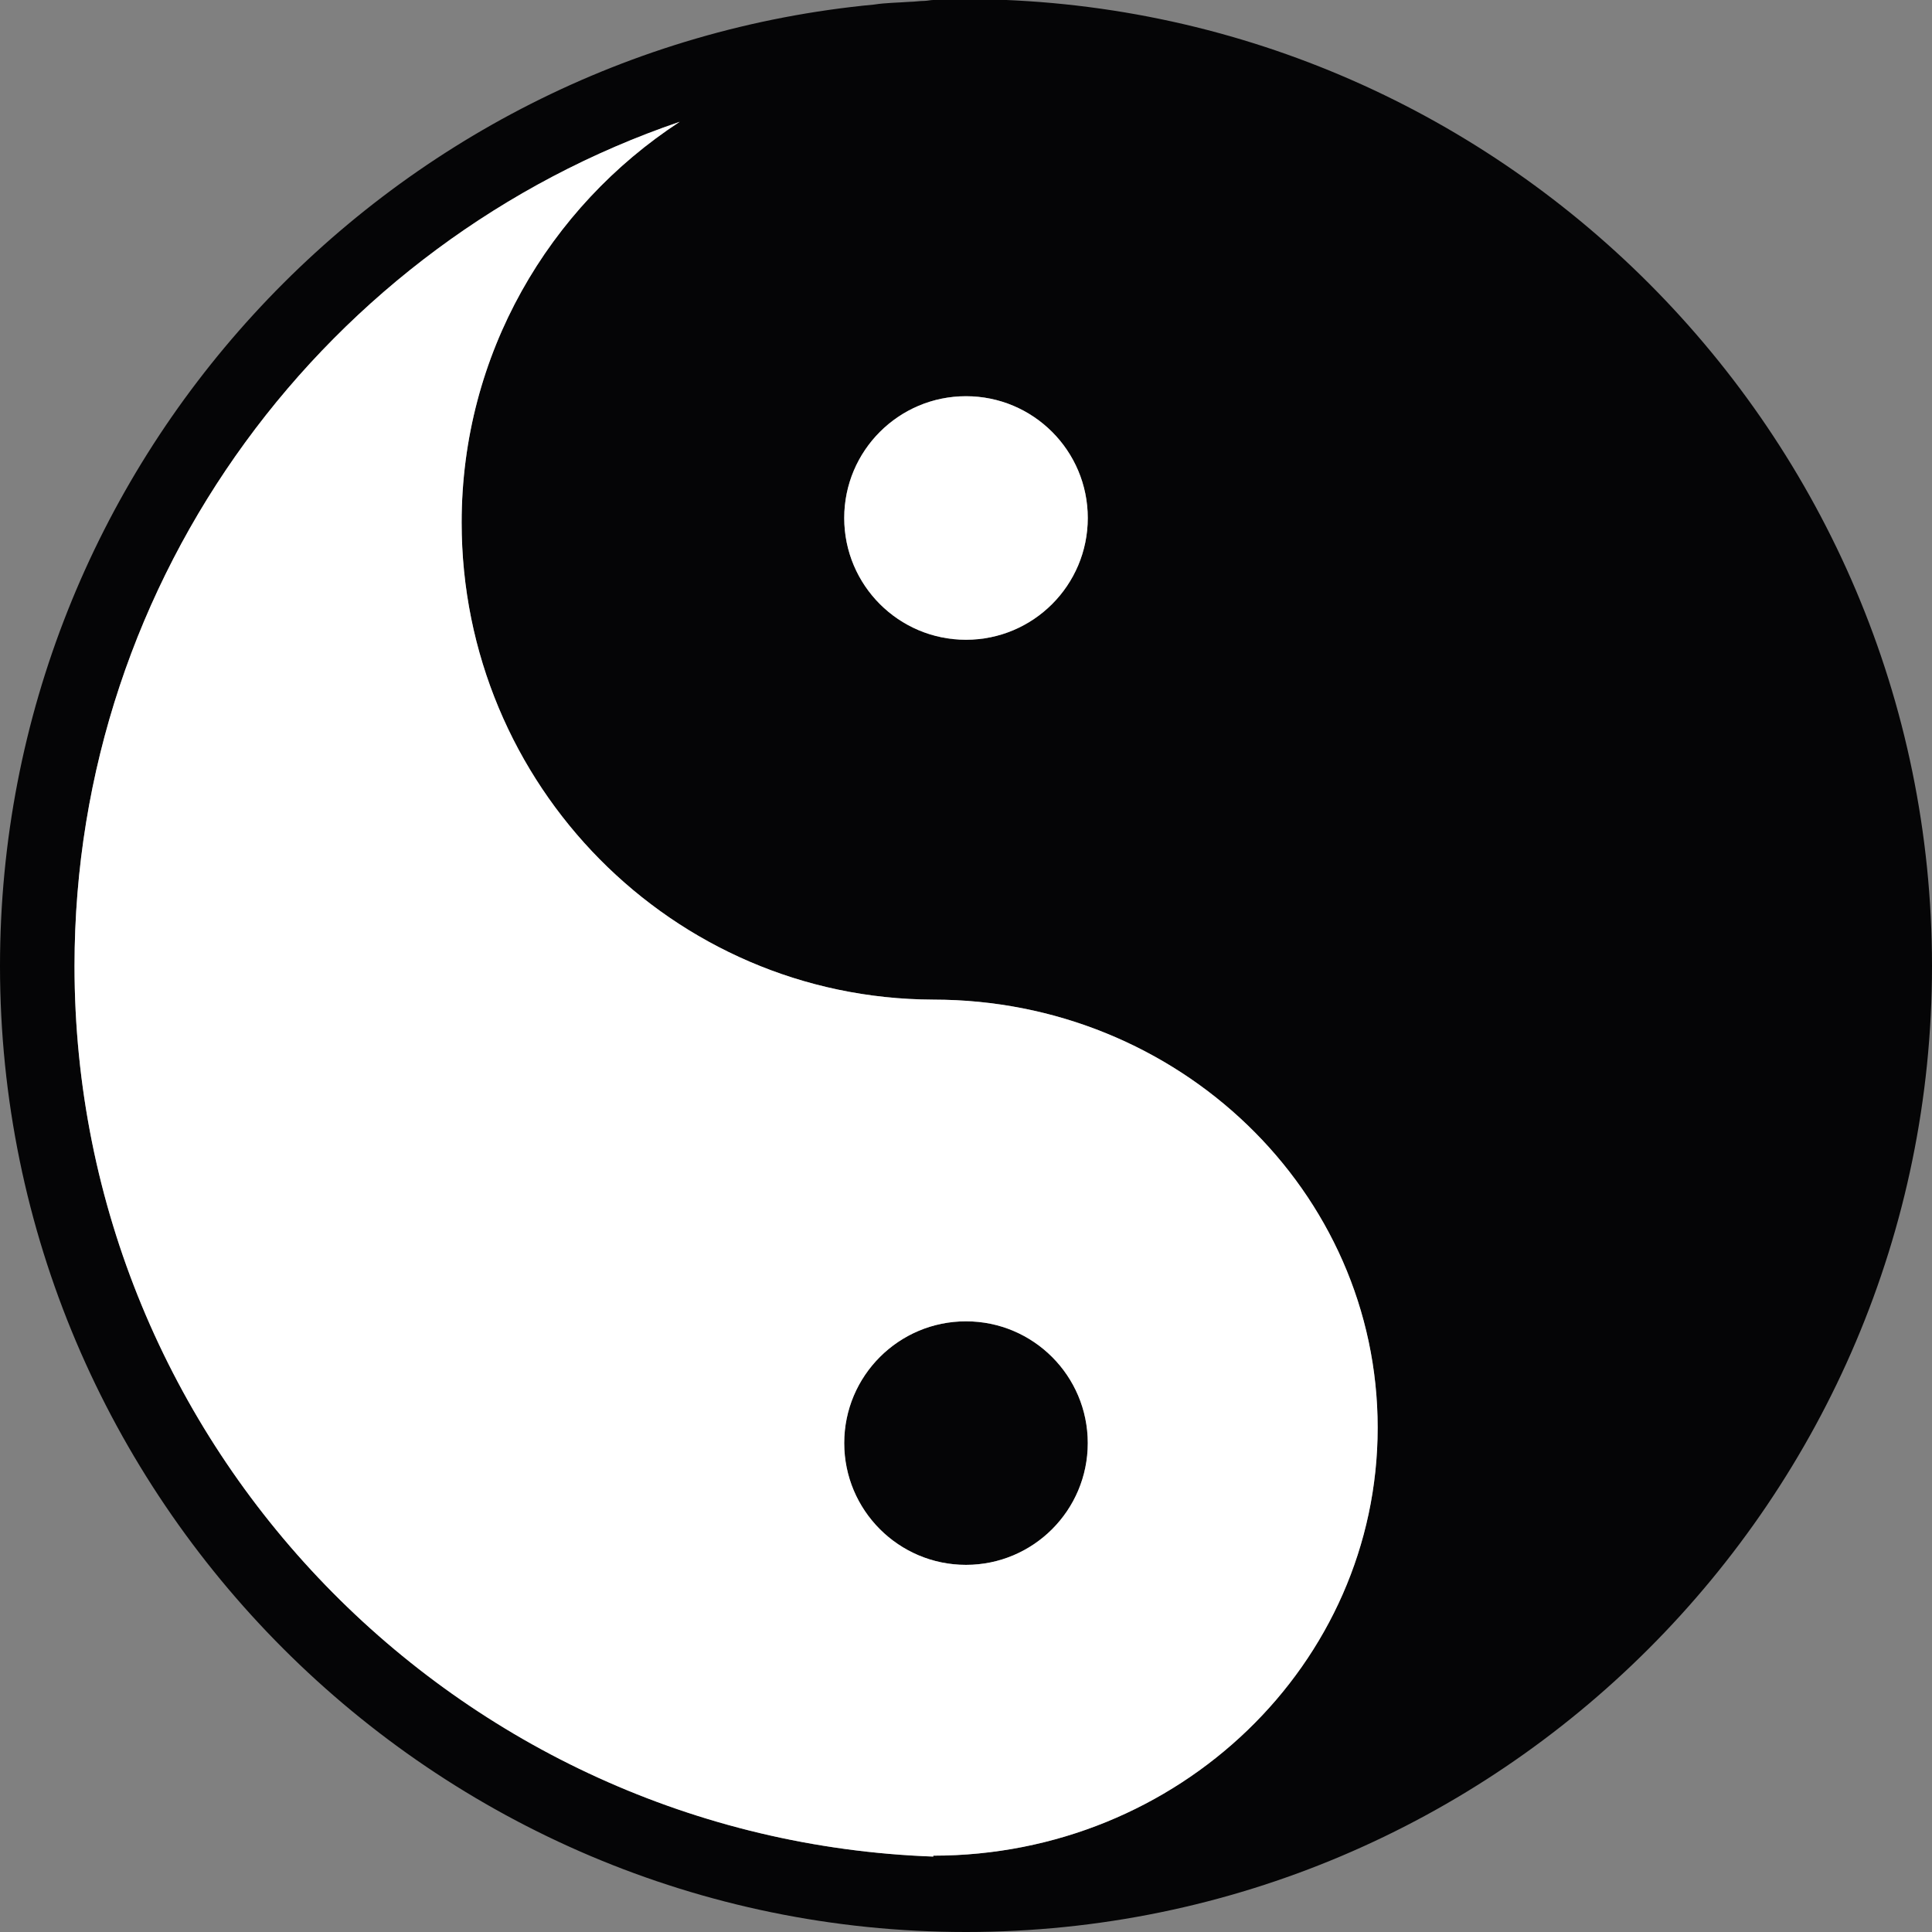 <?xml version="1.0" encoding="utf-8"?>
<!-- Generator: Adobe Illustrator 22.1.0, SVG Export Plug-In . SVG Version: 6.00 Build 0)  -->
<!DOCTYPE svg PUBLIC "-//W3C//DTD SVG 1.1//EN" "http://www.w3.org/Graphics/SVG/1.1/DTD/svg11.dtd">
<svg version="1.1" xmlns="http://www.w3.org/2000/svg" xmlns:xlink="http://www.w3.org/1999/xlink" x="0px" y="0px"
	 viewBox="0 0 212.6 212.6" enable-background="new 0 0 212.6 212.6" xml:space="preserve">
<rect x="0" y="0" width="212.6" height="212.6" fill="#808080" stroke="none"/>
<g id="farbig">
	<g>
		<path fill="#050506" d="M119.7,158.8c0,7.4-6,13.4-13.4,13.4c-7.4,0-13.4-6-13.4-13.4c0-7.4,6-13.4,13.4-13.4
			C113.7,145.4,119.7,151.4,119.7,158.8z M212.6,106.3c0,58.6-47.7,106.3-106.3,106.3C47.7,212.6,0,164.9,0,106.3
			C0,51.1,42.3,5.6,96.2,0.5c1.3-0.2,2.6-0.2,3.9-0.3c0.5,0,1.1-0.1,1.6-0.1c0.3,0,0.7-0.1,1-0.1v0c1.2,0,2.4-0.1,3.6-0.1
			C164.9,0,212.6,47.7,212.6,106.3z M92.9,57c0,7.4,6,13.4,13.4,13.4c7.4,0,13.4-6,13.4-13.4c0-7.4-6-13.4-13.4-13.4
			C98.9,43.6,92.9,49.6,92.9,57z M151.6,157.1c0-26-21.9-47.1-48.9-47.1V110C74,109.9,50.8,86.4,50.8,57.5c0-18.5,9.6-34.7,24-44.1
			C36.1,26.6,8.2,63.3,8.2,106.3c0,52.9,42.1,96.1,94.5,98v-0.1C129.7,204.2,151.6,183.1,151.6,157.1z"/>
		<path fill="#FFFFFF" d="M119.7,57c0,7.4-6,13.4-13.4,13.4c-7.4,0-13.4-6-13.4-13.4s6-13.4,13.4-13.4
			C113.7,43.6,119.7,49.6,119.7,57z M102.7,110L102.7,110C74,109.9,50.8,86.4,50.8,57.5c0-18.5,9.6-34.7,24-44.1
			C36.1,26.6,8.2,63.3,8.2,106.3c0,52.9,42.1,96.1,94.5,98v-0.1c27,0,48.9-21.1,48.9-47.1S129.7,110,102.7,110z M106.3,172.2
			c-7.4,0-13.4-6-13.4-13.4c0-7.4,6-13.4,13.4-13.4c7.4,0,13.4,6,13.4,13.4C119.7,166.2,113.7,172.2,106.3,172.2z"/>
	</g>
</g>
<g id="SW">
</g>
</svg>

